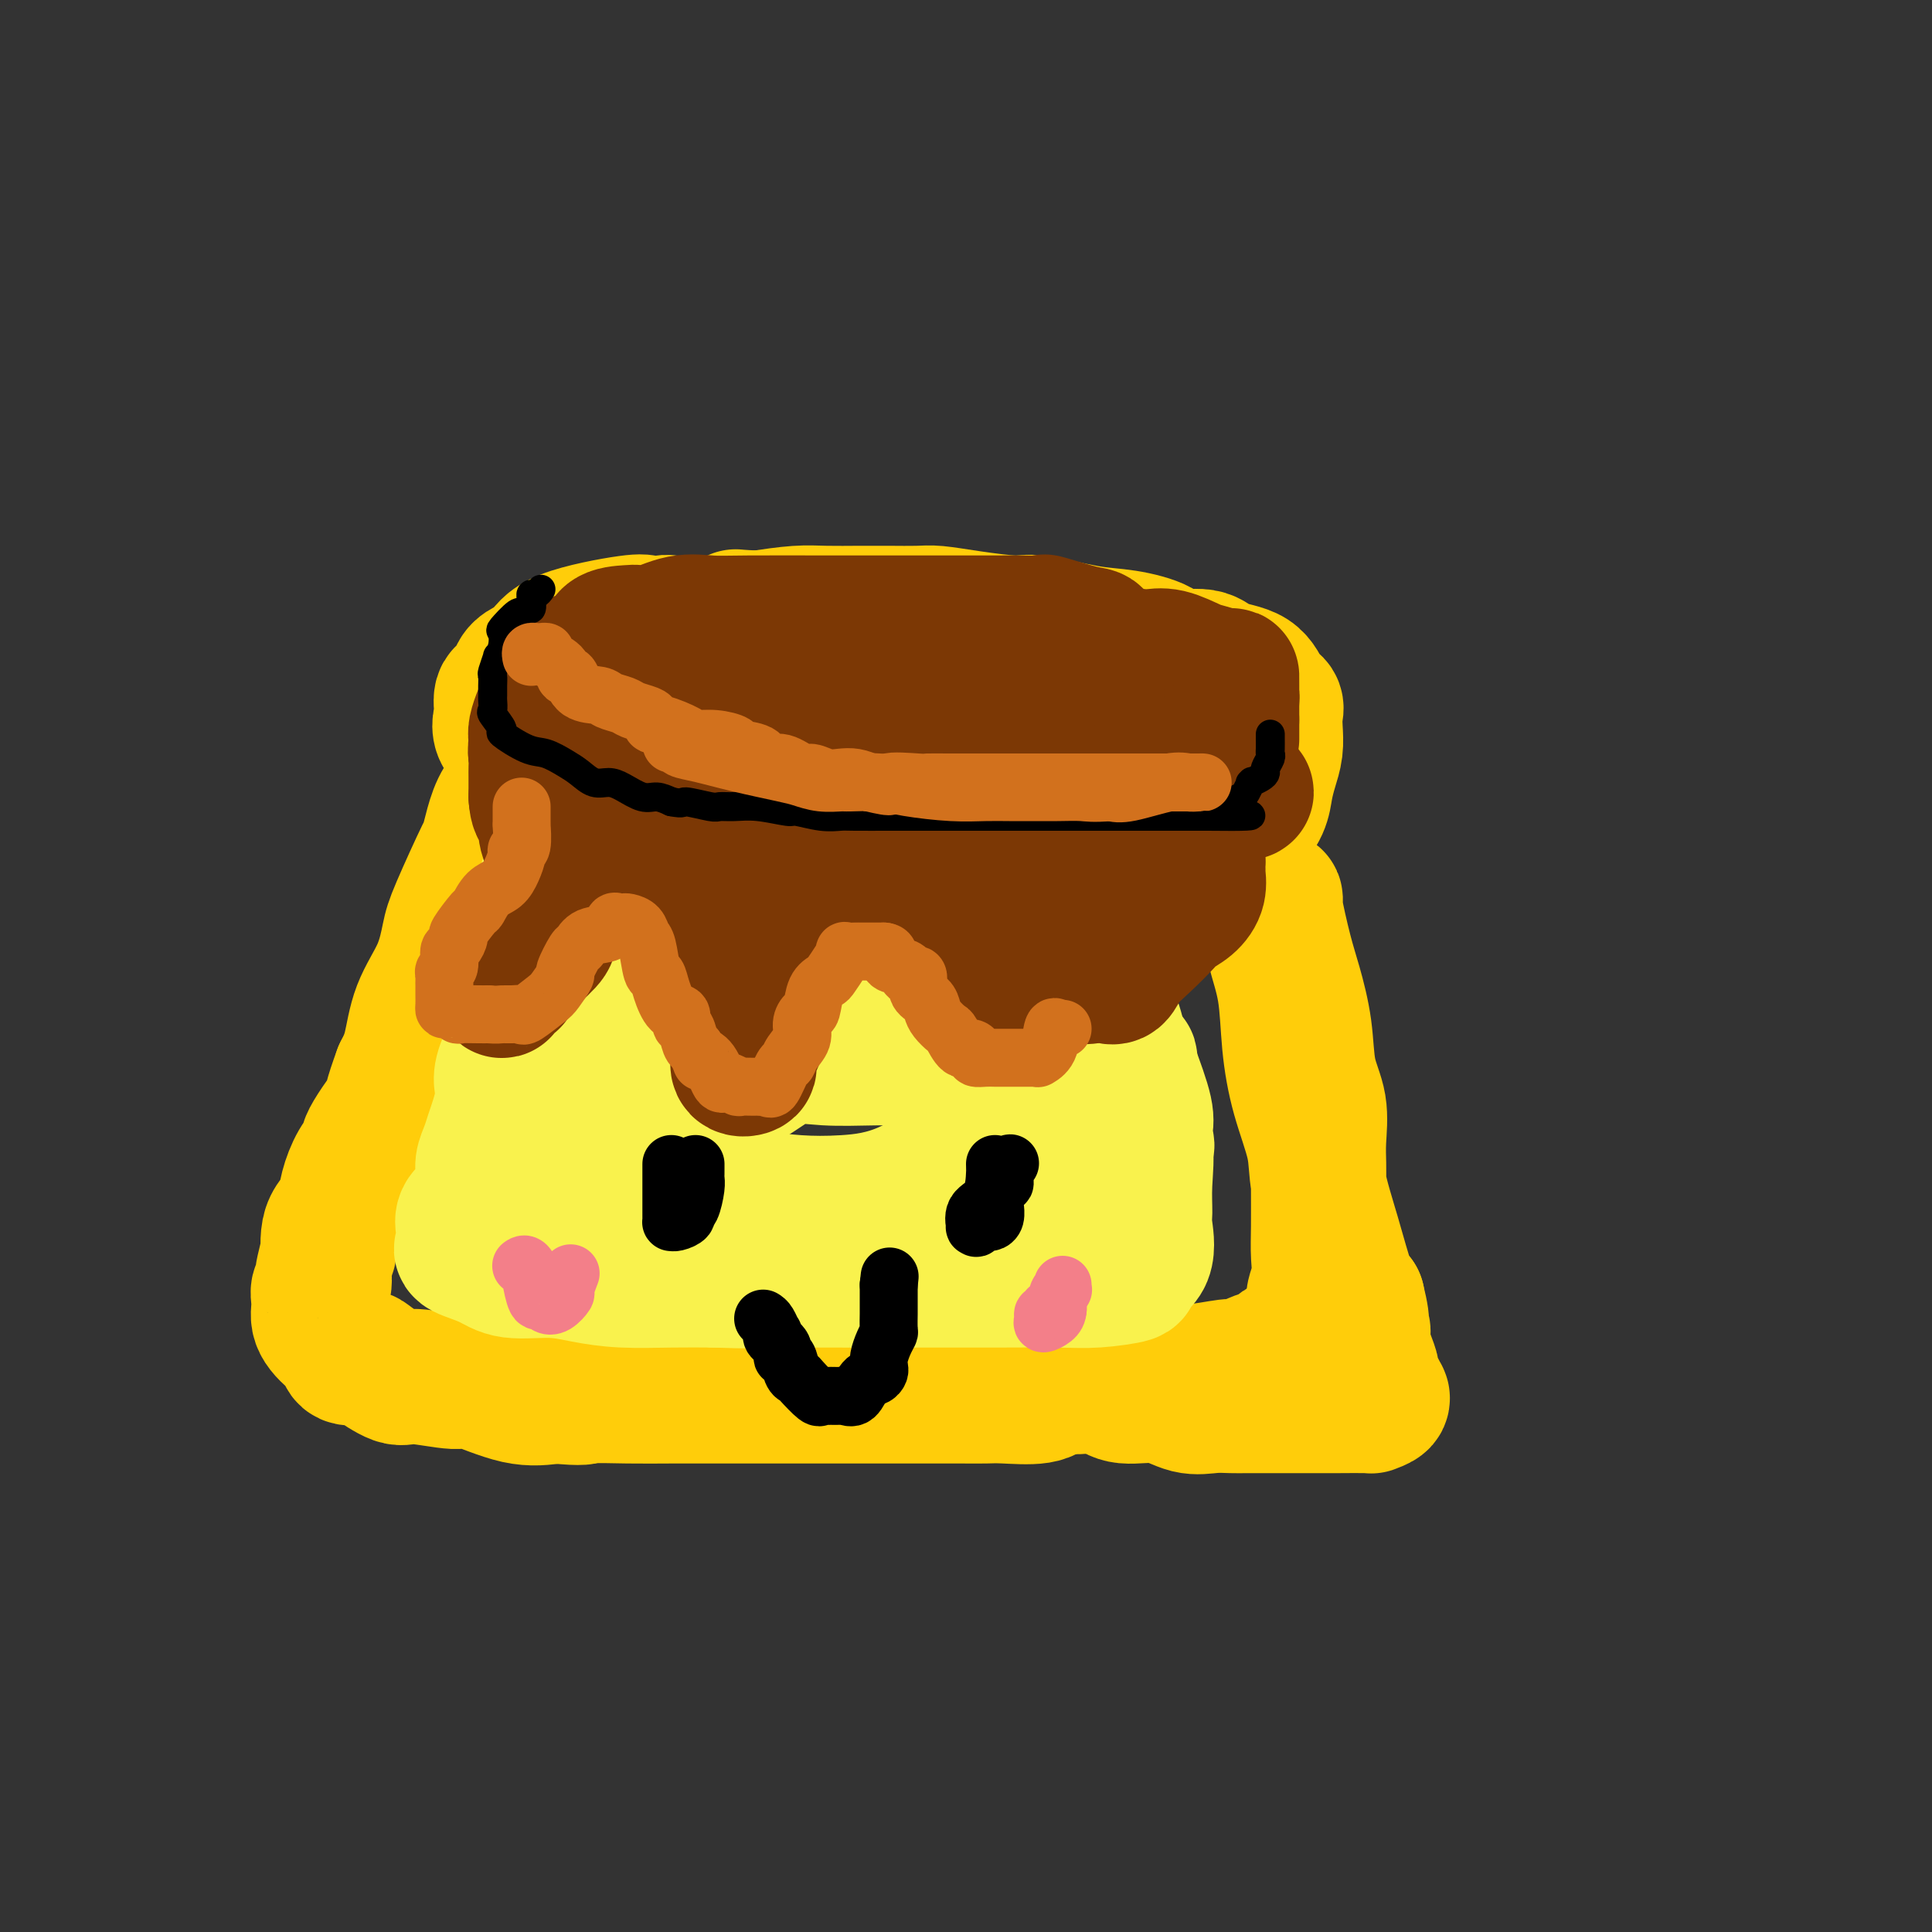 <svg viewBox='0 0 400 400' version='1.1' xmlns='http://www.w3.org/2000/svg' xmlns:xlink='http://www.w3.org/1999/xlink'><rect x="0" y="0" width="400" height="400" fill="#333333" stroke="none"/><g fill='none' stroke='rgb(255,205,10)' stroke-width='28' stroke-linecap='round' stroke-linejoin='round'><path d='M150,130c-0.534,-0.030 -1.068,-0.060 -2,0c-0.932,0.060 -2.263,0.210 -4,0c-1.737,-0.210 -3.879,-0.781 -5,-1c-1.121,-0.219 -1.219,-0.088 -2,0c-0.781,0.088 -2.243,0.131 -3,0c-0.757,-0.131 -0.809,-0.437 -4,0c-3.191,0.437 -9.522,1.617 -13,3c-3.478,1.383 -4.102,2.970 -5,4c-0.898,1.030 -2.069,1.502 -3,2c-0.931,0.498 -1.621,1.020 -2,2c-0.379,0.980 -0.446,2.418 -1,3c-0.554,0.582 -1.595,0.307 -2,1c-0.405,0.693 -0.172,2.352 0,3c0.172,0.648 0.284,0.283 0,1c-0.284,0.717 -0.965,2.517 0,4c0.965,1.483 3.575,2.651 4,3c0.425,0.349 -1.336,-0.121 0,1c1.336,1.121 5.768,3.834 9,5c3.232,1.166 5.263,0.785 6,1c0.737,0.215 0.181,1.027 7,3c6.819,1.973 21.013,5.106 27,6c5.987,0.894 3.767,-0.450 5,0c1.233,0.450 5.917,2.695 13,4c7.083,1.305 16.564,1.670 21,2c4.436,0.330 3.828,0.625 6,1c2.172,0.375 7.123,0.832 13,1c5.877,0.168 12.679,0.048 17,0c4.321,-0.048 6.160,-0.024 8,0'/><path d='M240,179c11.235,0.638 6.823,0.233 6,0c-0.823,-0.233 1.944,-0.295 4,-1c2.056,-0.705 3.401,-2.053 4,-3c0.599,-0.947 0.450,-1.491 1,-2c0.550,-0.509 1.797,-0.981 3,-2c1.203,-1.019 2.361,-2.583 3,-4c0.639,-1.417 0.759,-2.687 1,-4c0.241,-1.313 0.602,-2.670 1,-4c0.398,-1.330 0.833,-2.633 1,-4c0.167,-1.367 0.067,-2.797 0,-4c-0.067,-1.203 -0.101,-2.181 0,-3c0.101,-0.819 0.337,-1.481 0,-2c-0.337,-0.519 -1.246,-0.894 -2,-2c-0.754,-1.106 -1.353,-2.943 -3,-4c-1.647,-1.057 -4.343,-1.334 -6,-2c-1.657,-0.666 -2.275,-1.721 -4,-2c-1.725,-0.279 -4.556,0.219 -6,0c-1.444,-0.219 -1.501,-1.154 -3,-2c-1.499,-0.846 -4.440,-1.602 -7,-2c-2.560,-0.398 -4.741,-0.436 -8,-1c-3.259,-0.564 -7.598,-1.654 -10,-2c-2.402,-0.346 -2.868,0.051 -5,0c-2.132,-0.051 -5.929,-0.550 -9,-1c-3.071,-0.450 -5.415,-0.853 -7,-1c-1.585,-0.147 -2.409,-0.040 -4,0c-1.591,0.040 -3.948,0.014 -6,0c-2.052,-0.014 -3.797,-0.014 -6,0c-2.203,0.014 -4.862,0.042 -7,0c-2.138,-0.042 -3.754,-0.155 -6,0c-2.246,0.155 -5.123,0.577 -8,1'/><path d='M157,128c-8.890,-0.339 -2.115,-0.688 -4,1c-1.885,1.688 -12.432,5.412 -17,7c-4.568,1.588 -3.158,1.041 -3,1c0.158,-0.041 -0.936,0.423 -2,1c-1.064,0.577 -2.099,1.266 -3,2c-0.901,0.734 -1.667,1.512 -2,2c-0.333,0.488 -0.232,0.684 -1,1c-0.768,0.316 -2.404,0.752 -3,1c-0.596,0.248 -0.153,0.309 -1,1c-0.847,0.691 -2.985,2.010 -4,3c-1.015,0.990 -0.906,1.649 -1,2c-0.094,0.351 -0.392,0.394 -1,1c-0.608,0.606 -1.525,1.775 -2,2c-0.475,0.225 -0.507,-0.496 -1,0c-0.493,0.496 -1.448,2.207 -2,3c-0.552,0.793 -0.701,0.668 -1,1c-0.299,0.332 -0.750,1.120 -1,2c-0.250,0.880 -0.301,1.851 -1,3c-0.699,1.149 -2.047,2.474 -3,4c-0.953,1.526 -1.512,3.252 -2,5c-0.488,1.748 -0.905,3.518 -1,4c-0.095,0.482 0.133,-0.324 -1,2c-1.133,2.324 -3.626,7.780 -5,11c-1.374,3.220 -1.628,4.205 -2,6c-0.372,1.795 -0.863,4.399 -2,7c-1.137,2.601 -2.922,5.200 -4,8c-1.078,2.800 -1.451,5.800 -2,8c-0.549,2.200 -1.275,3.600 -2,5'/><path d='M83,222c-4.110,11.185 -0.884,6.147 -1,6c-0.116,-0.147 -3.574,4.596 -5,7c-1.426,2.404 -0.819,2.467 -1,3c-0.181,0.533 -1.148,1.534 -2,3c-0.852,1.466 -1.587,3.396 -2,5c-0.413,1.604 -0.502,2.881 -1,4c-0.498,1.119 -1.405,2.080 -2,3c-0.595,0.920 -0.878,1.800 -1,3c-0.122,1.200 -0.084,2.721 0,3c0.084,0.279 0.215,-0.683 0,0c-0.215,0.683 -0.776,3.012 -1,4c-0.224,0.988 -0.113,0.635 0,1c0.113,0.365 0.226,1.449 0,2c-0.226,0.551 -0.790,0.570 -1,1c-0.210,0.430 -0.065,1.270 0,2c0.065,0.730 0.049,1.350 0,2c-0.049,0.650 -0.131,1.331 0,2c0.131,0.669 0.476,1.328 1,2c0.524,0.672 1.225,1.358 2,2c0.775,0.642 1.622,1.241 2,2c0.378,0.759 0.287,1.676 1,2c0.713,0.324 2.229,0.053 3,0c0.771,-0.053 0.795,0.112 2,1c1.205,0.888 3.590,2.498 5,3c1.410,0.502 1.845,-0.103 4,0c2.155,0.103 6.031,0.914 8,1c1.969,0.086 2.030,-0.554 4,0c1.970,0.554 5.849,2.301 9,3c3.151,0.699 5.576,0.349 8,0'/><path d='M115,289c6.321,0.619 5.623,0.166 7,0c1.377,-0.166 4.829,-0.044 8,0c3.171,0.044 6.059,0.012 9,0c2.941,-0.012 5.934,-0.003 9,0c3.066,0.003 6.206,0.001 9,0c2.794,-0.001 5.244,-0.000 8,0c2.756,0.000 5.819,0.000 9,0c3.181,-0.000 6.479,-0.000 9,0c2.521,0.000 4.264,0.002 7,0c2.736,-0.002 6.464,-0.006 9,0c2.536,0.006 3.881,0.022 5,0c1.119,-0.022 2.011,-0.083 4,0c1.989,0.083 5.073,0.311 7,0c1.927,-0.311 2.696,-1.159 4,-2c1.304,-0.841 3.142,-1.674 5,-2c1.858,-0.326 3.734,-0.144 6,0c2.266,0.144 4.920,0.249 7,0c2.080,-0.249 3.585,-0.854 5,-1c1.415,-0.146 2.739,0.167 5,0c2.261,-0.167 5.460,-0.813 7,-1c1.540,-0.187 1.420,0.085 2,0c0.580,-0.085 1.861,-0.529 3,-1c1.139,-0.471 2.136,-0.970 3,-1c0.864,-0.030 1.593,0.408 2,0c0.407,-0.408 0.490,-1.664 1,-2c0.510,-0.336 1.446,0.246 2,0c0.554,-0.246 0.726,-1.320 1,-2c0.274,-0.680 0.651,-0.966 1,-1c0.349,-0.034 0.671,0.183 1,0c0.329,-0.183 0.665,-0.767 1,-1c0.335,-0.233 0.667,-0.117 1,0'/><path d='M272,275c1.950,-1.975 0.326,-3.413 0,-5c-0.326,-1.587 0.645,-3.323 1,-5c0.355,-1.677 0.095,-3.296 0,-5c-0.095,-1.704 -0.024,-3.493 0,-6c0.024,-2.507 -0.001,-5.731 0,-8c0.001,-2.269 0.026,-3.583 0,-5c-0.026,-1.417 -0.104,-2.937 0,-5c0.104,-2.063 0.390,-4.668 0,-7c-0.390,-2.332 -1.457,-4.390 -2,-7c-0.543,-2.610 -0.562,-5.772 -1,-9c-0.438,-3.228 -1.294,-6.522 -2,-9c-0.706,-2.478 -1.260,-4.140 -2,-7c-0.740,-2.860 -1.664,-6.918 -2,-9c-0.336,-2.082 -0.083,-2.186 0,-2c0.083,0.186 -0.003,0.663 0,2c0.003,1.337 0.097,3.532 0,5c-0.097,1.468 -0.383,2.207 0,4c0.383,1.793 1.435,4.638 2,8c0.565,3.362 0.644,7.241 1,11c0.356,3.759 0.991,7.399 2,11c1.009,3.601 2.392,7.164 3,10c0.608,2.836 0.441,4.946 1,8c0.559,3.054 1.843,7.053 3,11c1.157,3.947 2.188,7.842 3,10c0.812,2.158 1.406,2.579 2,3'/><path d='M281,269c1.797,7.292 0.288,4.522 0,4c-0.288,-0.522 0.645,1.202 1,2c0.355,0.798 0.131,0.669 0,1c-0.131,0.331 -0.171,1.123 0,2c0.171,0.877 0.553,1.838 1,3c0.447,1.162 0.959,2.524 1,3c0.041,0.476 -0.389,0.065 0,1c0.389,0.935 1.598,3.217 2,4c0.402,0.783 -0.003,0.066 0,0c0.003,-0.066 0.415,0.518 0,1c-0.415,0.482 -1.657,0.861 -2,1c-0.343,0.139 0.212,0.037 -1,0c-1.212,-0.037 -4.190,-0.010 -6,0c-1.810,0.010 -2.451,0.003 -4,0c-1.549,-0.003 -4.006,-0.001 -6,0c-1.994,0.001 -3.526,0.002 -5,0c-1.474,-0.002 -2.891,-0.009 -4,0c-1.109,0.009 -1.910,0.032 -3,0c-1.090,-0.032 -2.469,-0.119 -4,0c-1.531,0.119 -3.215,0.444 -5,0c-1.785,-0.444 -3.673,-1.658 -6,-2c-2.327,-0.342 -5.093,0.188 -7,0c-1.907,-0.188 -2.953,-1.094 -4,-2'/><path d='M229,287c-3.582,-0.619 -4.036,-0.166 -5,0c-0.964,0.166 -2.439,0.044 -4,0c-1.561,-0.044 -3.210,-0.012 -5,0c-1.790,0.012 -3.721,0.003 -6,0c-2.279,-0.003 -4.907,-0.001 -7,0c-2.093,0.001 -3.651,0.000 -6,0c-2.349,-0.000 -5.488,-0.000 -8,0c-2.512,0.000 -4.398,-0.000 -6,0c-1.602,0.000 -2.920,0.001 -4,0c-1.080,-0.001 -1.923,-0.003 -3,0c-1.077,0.003 -2.389,0.011 -4,0c-1.611,-0.011 -3.520,-0.041 -5,0c-1.480,0.041 -2.533,0.155 -4,0c-1.467,-0.155 -3.350,-0.577 -5,-1c-1.650,-0.423 -3.066,-0.845 -4,-1c-0.934,-0.155 -1.385,-0.041 -2,0c-0.615,0.041 -1.394,0.011 -2,0c-0.606,-0.011 -1.039,-0.003 -2,0c-0.961,0.003 -2.451,0.001 -3,0c-0.549,-0.001 -0.157,-0.000 0,0c0.157,0.000 0.078,0.000 0,0'/></g>
<g fill='none' stroke='rgb(249,242,77)' stroke-width='28' stroke-linecap='round' stroke-linejoin='round'><path d='M143,148c-0.072,-0.514 -0.144,-1.028 0,-1c0.144,0.028 0.505,0.599 2,1c1.495,0.401 4.124,0.633 6,1c1.876,0.367 2.999,0.869 5,1c2.001,0.131 4.879,-0.110 8,0c3.121,0.110 6.487,0.569 10,1c3.513,0.431 7.175,0.833 10,1c2.825,0.167 4.812,0.097 7,0c2.188,-0.097 4.575,-0.222 6,0c1.425,0.222 1.887,0.792 3,1c1.113,0.208 2.875,0.056 5,0c2.125,-0.056 4.612,-0.014 7,0c2.388,0.014 4.678,0.002 7,0c2.322,-0.002 4.675,0.007 6,0c1.325,-0.007 1.622,-0.028 2,0c0.378,0.028 0.836,0.107 1,0c0.164,-0.107 0.033,-0.399 0,-1c-0.033,-0.601 0.031,-1.510 0,-2c-0.031,-0.490 -0.157,-0.562 0,-1c0.157,-0.438 0.599,-1.241 0,-2c-0.599,-0.759 -2.238,-1.474 -4,-2c-1.762,-0.526 -3.646,-0.865 -6,-1c-2.354,-0.135 -5.177,-0.068 -8,0'/><path d='M210,144c-3.417,-0.691 -2.961,-0.917 -4,-1c-1.039,-0.083 -3.573,-0.022 -6,0c-2.427,0.022 -4.747,0.005 -7,0c-2.253,-0.005 -4.440,0.002 -8,0c-3.560,-0.002 -8.492,-0.013 -12,0c-3.508,0.013 -5.593,0.049 -8,0c-2.407,-0.049 -5.137,-0.183 -8,0c-2.863,0.183 -5.858,0.684 -8,1c-2.142,0.316 -3.429,0.449 -5,1c-1.571,0.551 -3.425,1.521 -5,2c-1.575,0.479 -2.871,0.468 -4,1c-1.129,0.532 -2.093,1.607 -3,2c-0.907,0.393 -1.759,0.105 -3,1c-1.241,0.895 -2.873,2.972 -4,4c-1.127,1.028 -1.751,1.008 -2,1c-0.249,-0.008 -0.125,-0.004 0,0'/><path d='M113,184c0.082,-1.118 0.163,-2.235 0,0c-0.163,2.235 -0.572,7.823 -1,10c-0.428,2.177 -0.877,0.944 -1,2c-0.123,1.056 0.079,4.401 0,6c-0.079,1.599 -0.438,1.453 -1,3c-0.562,1.547 -1.327,4.787 -2,7c-0.673,2.213 -1.255,3.401 -2,5c-0.745,1.599 -1.653,3.611 -2,5c-0.347,1.389 -0.134,2.157 0,3c0.134,0.843 0.190,1.762 0,3c-0.190,1.238 -0.624,2.795 -1,4c-0.376,1.205 -0.692,2.060 -1,3c-0.308,0.940 -0.606,1.967 -1,3c-0.394,1.033 -0.884,2.072 -1,3c-0.116,0.928 0.141,1.745 0,3c-0.141,1.255 -0.679,2.947 -1,4c-0.321,1.053 -0.426,1.466 -1,2c-0.574,0.534 -1.618,1.190 -2,2c-0.382,0.810 -0.101,1.775 0,2c0.101,0.225 0.023,-0.291 0,0c-0.023,0.291 0.009,1.390 0,2c-0.009,0.610 -0.061,0.731 0,1c0.061,0.269 0.233,0.684 0,1c-0.233,0.316 -0.873,0.532 0,1c0.873,0.468 3.257,1.187 5,2c1.743,0.813 2.844,1.720 5,2c2.156,0.280 5.368,-0.069 8,0c2.632,0.069 4.685,0.555 7,1c2.315,0.445 4.893,0.851 8,1c3.107,0.149 6.745,0.043 10,0c3.255,-0.043 6.128,-0.021 9,0'/><path d='M148,265c8.288,0.309 8.007,0.083 10,0c1.993,-0.083 6.258,-0.021 13,0c6.742,0.021 15.959,0.003 22,0c6.041,-0.003 8.904,0.011 13,0c4.096,-0.011 9.424,-0.047 13,0c3.576,0.047 5.399,0.178 8,0c2.601,-0.178 5.979,-0.664 7,-1c1.021,-0.336 -0.316,-0.522 0,-1c0.316,-0.478 2.283,-1.247 3,-3c0.717,-1.753 0.183,-4.491 0,-6c-0.183,-1.509 -0.015,-1.789 0,-3c0.015,-1.211 -0.121,-3.352 0,-6c0.121,-2.648 0.500,-5.802 0,-8c-0.500,-2.198 -1.880,-3.440 -3,-5c-1.120,-1.560 -1.980,-3.437 -4,-5c-2.020,-1.563 -5.200,-2.811 -8,-4c-2.800,-1.189 -5.219,-2.318 -9,-3c-3.781,-0.682 -8.925,-0.918 -13,-1c-4.075,-0.082 -7.081,-0.010 -10,0c-2.919,0.010 -5.751,-0.044 -9,0c-3.249,0.044 -6.915,0.184 -10,0c-3.085,-0.184 -5.591,-0.694 -8,0c-2.409,0.694 -4.722,2.590 -7,4c-2.278,1.410 -4.520,2.333 -6,4c-1.480,1.667 -2.197,4.079 -3,5c-0.803,0.921 -1.693,0.352 -2,1c-0.307,0.648 -0.031,2.514 0,4c0.031,1.486 -0.184,2.592 0,4c0.184,1.408 0.767,3.116 2,4c1.233,0.884 3.117,0.942 5,1'/><path d='M152,246c1.850,1.170 2.976,1.594 5,2c2.024,0.406 4.945,0.793 8,1c3.055,0.207 6.243,0.235 10,0c3.757,-0.235 8.082,-0.733 13,-3c4.918,-2.267 10.428,-6.302 14,-9c3.572,-2.698 5.205,-4.058 6,-5c0.795,-0.942 0.751,-1.467 1,-4c0.249,-2.533 0.792,-7.076 1,-10c0.208,-2.924 0.082,-4.231 0,-5c-0.082,-0.769 -0.121,-1.000 0,-2c0.121,-1.000 0.402,-2.770 0,-4c-0.402,-1.230 -1.486,-1.920 -4,-3c-2.514,-1.080 -6.457,-2.551 -8,-3c-1.543,-0.449 -0.687,0.125 -2,0c-1.313,-0.125 -4.797,-0.948 -8,-2c-3.203,-1.052 -6.127,-2.335 -9,-3c-2.873,-0.665 -5.696,-0.714 -8,-1c-2.304,-0.286 -4.088,-0.809 -6,-1c-1.912,-0.191 -3.950,-0.052 -6,0c-2.050,0.052 -4.111,0.015 -6,0c-1.889,-0.015 -3.604,-0.007 -5,0c-1.396,0.007 -2.471,0.014 -4,0c-1.529,-0.014 -3.512,-0.048 -5,0c-1.488,0.048 -2.483,0.177 -4,0c-1.517,-0.177 -3.557,-0.661 -5,0c-1.443,0.661 -2.288,2.467 -3,3c-0.712,0.533 -1.290,-0.208 -2,0c-0.710,0.208 -1.551,1.365 -2,2c-0.449,0.635 -0.505,0.748 -1,1c-0.495,0.252 -1.427,0.643 -2,1c-0.573,0.357 -0.786,0.678 -1,1'/><path d='M119,202c-1.768,1.149 -0.690,0.021 0,0c0.690,-0.021 0.990,1.066 2,2c1.010,0.934 2.728,1.714 5,2c2.272,0.286 5.097,0.077 9,0c3.903,-0.077 8.883,-0.021 13,0c4.117,0.021 7.370,0.006 11,0c3.630,-0.006 7.637,-0.002 14,0c6.363,0.002 15.081,0.001 20,0c4.919,-0.001 6.038,-0.003 9,0c2.962,0.003 7.766,0.011 11,0c3.234,-0.011 4.897,-0.039 7,0c2.103,0.039 4.645,0.147 6,0c1.355,-0.147 1.522,-0.547 2,0c0.478,0.547 1.268,2.043 2,4c0.732,1.957 1.408,4.376 2,7c0.592,2.624 1.101,5.453 1,7c-0.101,1.547 -0.811,1.811 0,4c0.811,2.189 3.145,6.304 4,8c0.855,1.696 0.231,0.972 0,1c-0.231,0.028 -0.070,0.809 0,1c0.070,0.191 0.050,-0.206 0,-1c-0.050,-0.794 -0.129,-1.983 0,-3c0.129,-1.017 0.465,-1.862 0,-4c-0.465,-2.138 -1.733,-5.569 -3,-9'/><path d='M234,221c-0.301,-2.538 0.445,-1.384 -1,-2c-1.445,-0.616 -5.081,-3.003 -7,-5c-1.919,-1.997 -2.122,-3.605 -3,-4c-0.878,-0.395 -2.430,0.422 -5,0c-2.570,-0.422 -6.159,-2.082 -10,-3c-3.841,-0.918 -7.935,-1.094 -12,-2c-4.065,-0.906 -8.103,-2.543 -12,-3c-3.897,-0.457 -7.654,0.265 -11,0c-3.346,-0.265 -6.283,-1.519 -9,-2c-2.717,-0.481 -5.215,-0.191 -7,0c-1.785,0.191 -2.858,0.283 -4,0c-1.142,-0.283 -2.355,-0.942 -5,0c-2.645,0.942 -6.724,3.485 -9,5c-2.276,1.515 -2.750,2.003 -4,3c-1.250,0.997 -3.277,2.504 -5,4c-1.723,1.496 -3.141,2.980 -4,4c-0.859,1.020 -1.157,1.576 -2,3c-0.843,1.424 -2.231,3.715 -3,5c-0.769,1.285 -0.919,1.565 -1,3c-0.081,1.435 -0.093,4.027 0,5c0.093,0.973 0.292,0.327 0,1c-0.292,0.673 -1.074,2.664 0,5c1.074,2.336 4.004,5.018 6,6c1.996,0.982 3.058,0.263 5,1c1.942,0.737 4.762,2.930 8,4c3.238,1.070 6.892,1.019 11,1c4.108,-0.019 8.668,-0.005 13,0c4.332,0.005 8.436,0.001 13,0c4.564,-0.001 9.590,-0.000 14,0c4.410,0.000 8.205,0.000 12,0'/><path d='M202,250c12.051,0.159 10.679,0.056 12,0c1.321,-0.056 5.335,-0.065 7,0c1.665,0.065 0.982,0.202 1,0c0.018,-0.202 0.737,-0.745 1,-1c0.263,-0.255 0.071,-0.223 0,-1c-0.071,-0.777 -0.019,-2.363 0,-3c0.019,-0.637 0.005,-0.325 0,-1c-0.005,-0.675 -0.001,-2.336 0,-3c0.001,-0.664 0.001,-0.332 0,0'/><path d='M209,223c-0.482,-0.250 -0.964,-0.500 -1,0c-0.036,0.500 0.375,1.750 0,3c-0.375,1.250 -1.536,2.500 -2,3c-0.464,0.500 -0.232,0.250 0,0'/></g>
<g fill='none' stroke='rgb(124,56,5)' stroke-width='28' stroke-linecap='round' stroke-linejoin='round'><path d='M116,162c0.372,-0.001 0.744,-0.002 1,0c0.256,0.002 0.395,0.007 1,0c0.605,-0.007 1.676,-0.026 3,0c1.324,0.026 2.902,0.096 5,0c2.098,-0.096 4.717,-0.358 7,0c2.283,0.358 4.229,1.336 6,2c1.771,0.664 3.367,1.013 5,1c1.633,-0.013 3.302,-0.388 4,0c0.698,0.388 0.424,1.539 2,2c1.576,0.461 5.002,0.231 6,0c0.998,-0.231 -0.433,-0.465 1,0c1.433,0.465 5.731,1.627 8,2c2.269,0.373 2.510,-0.044 4,0c1.490,0.044 4.229,0.548 7,1c2.771,0.452 5.575,0.853 7,1c1.425,0.147 1.470,0.039 3,0c1.530,-0.039 4.544,-0.011 6,0c1.456,0.011 1.353,0.004 2,0c0.647,-0.004 2.045,-0.004 3,0c0.955,0.004 1.466,0.012 2,0c0.534,-0.012 1.092,-0.045 2,0c0.908,0.045 2.167,0.168 3,0c0.833,-0.168 1.239,-0.627 2,-1c0.761,-0.373 1.876,-0.658 3,-1c1.124,-0.342 2.258,-0.739 3,-1c0.742,-0.261 1.091,-0.385 2,-1c0.909,-0.615 2.379,-1.720 3,-2c0.621,-0.280 0.393,0.265 1,0c0.607,-0.265 2.048,-1.341 3,-2c0.952,-0.659 1.415,-0.903 2,-1c0.585,-0.097 1.293,-0.049 2,0'/><path d='M225,162c3.592,-1.953 2.073,-2.337 2,-3c-0.073,-0.663 1.301,-1.605 2,-2c0.699,-0.395 0.723,-0.242 1,-1c0.277,-0.758 0.806,-2.427 1,-3c0.194,-0.573 0.051,-0.049 0,0c-0.051,0.049 -0.010,-0.376 0,-1c0.010,-0.624 -0.010,-1.448 0,-2c0.010,-0.552 0.052,-0.832 0,-1c-0.052,-0.168 -0.196,-0.223 0,-1c0.196,-0.777 0.732,-2.275 0,-3c-0.732,-0.725 -2.730,-0.675 -5,-1c-2.270,-0.325 -4.810,-1.023 -8,-2c-3.190,-0.977 -7.029,-2.234 -10,-3c-2.971,-0.766 -5.075,-1.042 -6,-1c-0.925,0.042 -0.670,0.404 -3,0c-2.330,-0.404 -7.245,-1.572 -10,-2c-2.755,-0.428 -3.349,-0.115 -4,0c-0.651,0.115 -1.360,0.031 -3,0c-1.640,-0.031 -4.213,-0.008 -6,0c-1.787,0.008 -2.789,0.002 -5,0c-2.211,-0.002 -5.630,0.000 -9,0c-3.370,-0.000 -6.689,-0.002 -9,0c-2.311,0.002 -3.613,0.009 -6,0c-2.387,-0.009 -5.858,-0.034 -8,0c-2.142,0.034 -2.956,0.128 -4,1c-1.044,0.872 -2.318,2.524 -3,3c-0.682,0.476 -0.770,-0.223 -1,0c-0.230,0.223 -0.600,1.368 -1,2c-0.400,0.632 -0.828,0.752 -1,1c-0.172,0.248 -0.086,0.624 0,1'/><path d='M129,144c-1.528,1.920 -0.346,2.720 0,3c0.346,0.280 -0.142,0.041 0,1c0.142,0.959 0.914,3.116 2,4c1.086,0.884 2.484,0.495 4,1c1.516,0.505 3.148,1.902 5,3c1.852,1.098 3.923,1.895 9,3c5.077,1.105 13.161,2.517 17,3c3.839,0.483 3.432,0.039 6,0c2.568,-0.039 8.111,0.329 12,1c3.889,0.671 6.123,1.644 9,2c2.877,0.356 6.398,0.095 9,0c2.602,-0.095 4.287,-0.023 8,0c3.713,0.023 9.455,-0.002 12,0c2.545,0.002 1.892,0.030 2,0c0.108,-0.030 0.977,-0.117 2,0c1.023,0.117 2.200,0.439 3,0c0.800,-0.439 1.221,-1.639 2,-2c0.779,-0.361 1.915,0.115 3,0c1.085,-0.115 2.119,-0.822 3,-1c0.881,-0.178 1.609,0.174 2,0c0.391,-0.174 0.444,-0.873 1,-1c0.556,-0.127 1.613,0.317 2,0c0.387,-0.317 0.104,-1.394 0,-2c-0.104,-0.606 -0.028,-0.740 0,-1c0.028,-0.260 0.010,-0.647 0,-1c-0.010,-0.353 -0.011,-0.672 0,-1c0.011,-0.328 0.034,-0.665 0,-1c-0.034,-0.335 -0.124,-0.667 0,-1c0.124,-0.333 0.464,-0.667 0,-1c-0.464,-0.333 -1.732,-0.667 -3,-1'/><path d='M239,152c-1.651,-1.710 -4.277,-2.485 -6,-3c-1.723,-0.515 -2.542,-0.769 -4,-1c-1.458,-0.231 -3.555,-0.440 -6,-1c-2.445,-0.560 -5.238,-1.470 -11,-2c-5.762,-0.530 -14.493,-0.678 -18,-1c-3.507,-0.322 -1.790,-0.818 -2,-1c-0.210,-0.182 -2.348,-0.049 -4,0c-1.652,0.049 -2.817,0.013 -4,0c-1.183,-0.013 -2.384,-0.003 -4,0c-1.616,0.003 -3.649,0.001 -6,0c-2.351,-0.001 -5.021,0.000 -7,0c-1.979,-0.000 -3.267,-0.001 -5,0c-1.733,0.001 -3.911,0.004 -5,0c-1.089,-0.004 -1.088,-0.015 -2,0c-0.912,0.015 -2.738,0.057 -4,0c-1.262,-0.057 -1.959,-0.211 -3,0c-1.041,0.211 -2.424,0.789 -3,1c-0.576,0.211 -0.343,0.056 -1,0c-0.657,-0.056 -2.203,-0.011 -3,0c-0.797,0.011 -0.844,-0.011 -1,0c-0.156,0.011 -0.419,0.056 -1,0c-0.581,-0.056 -1.478,-0.211 -2,0c-0.522,0.211 -0.667,0.789 -1,1c-0.333,0.211 -0.852,0.057 -1,0c-0.148,-0.057 0.076,-0.015 0,0c-0.076,0.015 -0.450,0.004 -1,0c-0.550,-0.004 -1.275,-0.002 -2,0'/><path d='M132,145c-8.842,0.536 -2.947,0.876 -1,1c1.947,0.124 -0.055,0.031 -1,0c-0.945,-0.031 -0.834,-0.001 -1,0c-0.166,0.001 -0.608,-0.028 -1,0c-0.392,0.028 -0.735,0.112 -1,0c-0.265,-0.112 -0.452,-0.418 -1,0c-0.548,0.418 -1.457,1.562 -2,2c-0.543,0.438 -0.722,0.169 -1,0c-0.278,-0.169 -0.657,-0.237 -1,0c-0.343,0.237 -0.650,0.781 -1,1c-0.350,0.219 -0.741,0.114 -1,0c-0.259,-0.114 -0.384,-0.238 -1,0c-0.616,0.238 -1.723,0.838 -2,1c-0.277,0.162 0.276,-0.114 0,0c-0.276,0.114 -1.379,0.619 -2,1c-0.621,0.381 -0.759,0.639 -1,1c-0.241,0.361 -0.587,0.824 -1,1c-0.413,0.176 -0.895,0.064 -1,0c-0.105,-0.064 0.168,-0.079 0,0c-0.168,0.079 -0.777,0.253 -1,1c-0.223,0.747 -0.060,2.066 0,3c0.060,0.934 0.016,1.482 0,2c-0.016,0.518 -0.005,1.005 0,2c0.005,0.995 0.002,2.497 0,4'/><path d='M111,165c0.163,2.281 0.569,2.483 1,3c0.431,0.517 0.886,1.347 1,2c0.114,0.653 -0.113,1.127 0,2c0.113,0.873 0.566,2.143 1,3c0.434,0.857 0.848,1.300 1,2c0.152,0.700 0.042,1.658 0,2c-0.042,0.342 -0.015,0.067 0,1c0.015,0.933 0.017,3.075 0,4c-0.017,0.925 -0.052,0.634 0,1c0.052,0.366 0.191,1.390 0,3c-0.191,1.610 -0.714,3.807 -1,5c-0.286,1.193 -0.336,1.383 -2,3c-1.664,1.617 -4.943,4.660 -6,6c-1.057,1.340 0.106,0.976 0,1c-0.106,0.024 -1.482,0.435 -2,1c-0.518,0.565 -0.179,1.284 0,1c0.179,-0.284 0.199,-1.570 0,-2c-0.199,-0.430 -0.617,-0.004 0,-1c0.617,-0.996 2.268,-3.416 4,-5c1.732,-1.584 3.546,-2.333 5,-4c1.454,-1.667 2.550,-4.250 4,-6c1.450,-1.750 3.255,-2.665 5,-4c1.745,-1.335 3.431,-3.090 4,-4c0.569,-0.910 0.020,-0.974 0,-1c-0.020,-0.026 0.490,-0.013 1,0'/><path d='M127,178c3.951,-4.003 2.327,-1.011 2,0c-0.327,1.011 0.643,0.043 2,0c1.357,-0.043 3.100,0.841 5,2c1.900,1.159 3.959,2.594 6,4c2.041,1.406 4.066,2.782 5,4c0.934,1.218 0.776,2.279 1,3c0.224,0.721 0.829,1.102 1,2c0.171,0.898 -0.094,2.311 0,4c0.094,1.689 0.546,3.652 1,5c0.454,1.348 0.910,2.080 1,3c0.090,0.920 -0.186,2.026 0,3c0.186,0.974 0.835,1.814 1,3c0.165,1.186 -0.154,2.717 0,4c0.154,1.283 0.781,2.316 1,3c0.219,0.684 0.028,1.017 0,1c-0.028,-0.017 0.106,-0.385 0,0c-0.106,0.385 -0.452,1.525 0,2c0.452,0.475 1.701,0.287 2,0c0.299,-0.287 -0.352,-0.673 0,-2c0.352,-1.327 1.707,-3.595 2,-5c0.293,-1.405 -0.475,-1.948 0,-4c0.475,-2.052 2.192,-5.612 3,-8c0.808,-2.388 0.706,-3.603 1,-5c0.294,-1.397 0.984,-2.976 2,-5c1.016,-2.024 2.358,-4.493 3,-6c0.642,-1.507 0.584,-2.054 1,-3c0.416,-0.946 1.304,-2.293 2,-3c0.696,-0.707 1.199,-0.773 2,-1c0.801,-0.227 1.901,-0.613 3,-1'/><path d='M174,178c1.334,-0.773 1.170,-0.204 2,0c0.830,0.204 2.654,0.043 4,0c1.346,-0.043 2.214,0.030 3,0c0.786,-0.030 1.491,-0.164 3,1c1.509,1.164 3.822,3.625 6,5c2.178,1.375 4.219,1.663 5,2c0.781,0.337 0.300,0.722 1,2c0.700,1.278 2.580,3.449 4,5c1.420,1.551 2.381,2.481 3,4c0.619,1.519 0.898,3.626 1,5c0.102,1.374 0.027,2.014 0,3c-0.027,0.986 -0.006,2.319 0,3c0.006,0.681 -0.005,0.710 0,1c0.005,0.290 0.025,0.841 0,1c-0.025,0.159 -0.094,-0.073 0,-1c0.094,-0.927 0.351,-2.549 1,-5c0.649,-2.451 1.689,-5.733 2,-8c0.311,-2.267 -0.107,-3.520 0,-5c0.107,-1.480 0.739,-3.187 1,-4c0.261,-0.813 0.151,-0.732 0,-1c-0.151,-0.268 -0.344,-0.887 0,-1c0.344,-0.113 1.226,0.279 2,1c0.774,0.721 1.439,1.771 2,3c0.561,1.229 1.017,2.637 2,4c0.983,1.363 2.491,2.682 4,4'/><path d='M220,197c2.196,2.105 2.685,2.367 3,3c0.315,0.633 0.455,1.636 1,2c0.545,0.364 1.495,0.089 2,0c0.505,-0.089 0.563,0.007 1,0c0.437,-0.007 1.251,-0.117 2,0c0.749,0.117 1.431,0.460 2,0c0.569,-0.460 1.023,-1.722 2,-3c0.977,-1.278 2.476,-2.572 4,-4c1.524,-1.428 3.074,-2.992 4,-4c0.926,-1.008 1.229,-1.461 2,-2c0.771,-0.539 2.010,-1.163 3,-2c0.990,-0.837 1.729,-1.887 2,-3c0.271,-1.113 0.073,-2.288 0,-3c-0.073,-0.712 -0.021,-0.961 0,-1c0.021,-0.039 0.012,0.133 0,0c-0.012,-0.133 -0.025,-0.572 0,-1c0.025,-0.428 0.090,-0.847 0,-1c-0.090,-0.153 -0.335,-0.041 -2,0c-1.665,0.041 -4.749,0.011 -6,0c-1.251,-0.011 -0.669,-0.003 -3,0c-2.331,0.003 -7.574,0.001 -12,0c-4.426,-0.001 -8.033,-0.000 -12,0c-3.967,0.000 -8.293,0.000 -12,0c-3.707,-0.000 -6.794,-0.000 -10,0c-3.206,0.000 -6.529,0.000 -9,0c-2.471,-0.000 -4.088,-0.000 -5,0c-0.912,0.000 -1.118,0.000 -2,0c-0.882,-0.000 -2.441,-0.000 -4,0'/><path d='M171,178c-12.793,0.000 -6.276,0.000 -5,0c1.276,-0.000 -2.688,-0.000 -5,0c-2.312,0.000 -2.970,0.000 -4,0c-1.030,-0.000 -2.431,-0.000 -4,0c-1.569,0.000 -3.307,0.001 -5,0c-1.693,-0.001 -3.341,-0.003 -4,0c-0.659,0.003 -0.329,0.012 -1,0c-0.671,-0.012 -2.345,-0.044 -3,0c-0.655,0.044 -0.292,0.164 -1,0c-0.708,-0.164 -2.487,-0.612 -3,-1c-0.513,-0.388 0.241,-0.717 -1,-1c-1.241,-0.283 -4.476,-0.520 -7,-1c-2.524,-0.480 -4.336,-1.204 -6,-2c-1.664,-0.796 -3.180,-1.666 -4,-2c-0.820,-0.334 -0.944,-0.134 -1,0c-0.056,0.134 -0.043,0.202 0,0c0.043,-0.202 0.118,-0.674 0,-1c-0.118,-0.326 -0.428,-0.506 -1,-1c-0.572,-0.494 -1.408,-1.301 -2,-2c-0.592,-0.699 -0.942,-1.289 -1,-2c-0.058,-0.711 0.177,-1.542 0,-2c-0.177,-0.458 -0.765,-0.541 -1,-1c-0.235,-0.459 -0.115,-1.292 0,-2c0.115,-0.708 0.226,-1.291 0,-2c-0.226,-0.709 -0.790,-1.545 -1,-2c-0.210,-0.455 -0.067,-0.531 0,-1c0.067,-0.469 0.059,-1.332 0,-2c-0.059,-0.668 -0.170,-1.141 0,-2c0.170,-0.859 0.620,-2.102 1,-3c0.380,-0.898 0.690,-1.449 1,-2'/><path d='M113,146c0.957,-2.069 2.348,-2.240 3,-3c0.652,-0.760 0.563,-2.109 1,-3c0.437,-0.891 1.399,-1.325 2,-2c0.601,-0.675 0.843,-1.593 2,-2c1.157,-0.407 3.231,-0.303 4,-1c0.769,-0.697 0.234,-2.194 1,-3c0.766,-0.806 2.833,-0.920 4,-1c1.167,-0.080 1.435,-0.127 2,0c0.565,0.127 1.426,0.426 3,0c1.574,-0.426 3.859,-1.578 6,-2c2.141,-0.422 4.136,-0.113 6,0c1.864,0.113 3.596,0.030 8,0c4.404,-0.030 11.478,-0.008 16,0c4.522,0.008 6.491,0.002 8,0c1.509,-0.002 2.556,-0.001 4,0c1.444,0.001 3.283,0.000 5,0c1.717,-0.000 3.312,-0.000 5,0c1.688,0.000 3.469,0.001 5,0c1.531,-0.001 2.810,-0.002 4,0c1.190,0.002 2.290,0.008 4,0c1.710,-0.008 4.030,-0.029 6,0c1.970,0.029 3.589,0.110 4,0c0.411,-0.110 -0.387,-0.409 1,0c1.387,0.409 4.958,1.527 7,2c2.042,0.473 2.556,0.301 3,1c0.444,0.699 0.820,2.270 2,3c1.180,0.730 3.164,0.620 4,1c0.836,0.380 0.525,1.252 1,2c0.475,0.748 1.738,1.374 3,2'/><path d='M237,140c4.137,2.581 3.979,3.535 4,4c0.021,0.465 0.221,0.441 1,1c0.779,0.559 2.136,1.700 3,3c0.864,1.300 1.236,2.759 2,4c0.764,1.241 1.921,2.265 3,3c1.079,0.735 2.082,1.180 3,2c0.918,0.820 1.753,2.013 2,3c0.247,0.987 -0.095,1.767 0,2c0.095,0.233 0.625,-0.080 1,0c0.375,0.080 0.594,0.555 1,1c0.406,0.445 0.998,0.861 1,1c0.002,0.139 -0.587,0.001 -1,0c-0.413,-0.001 -0.650,0.135 -1,0c-0.350,-0.135 -0.812,-0.541 -1,-1c-0.188,-0.459 -0.102,-0.972 0,-1c0.102,-0.028 0.219,0.431 0,0c-0.219,-0.431 -0.775,-1.750 -1,-3c-0.225,-1.250 -0.119,-2.432 0,-3c0.119,-0.568 0.253,-0.523 0,-1c-0.253,-0.477 -0.891,-1.476 -1,-2c-0.109,-0.524 0.311,-0.573 0,-1c-0.311,-0.427 -1.353,-1.230 -2,-2c-0.647,-0.770 -0.899,-1.506 -1,-2c-0.101,-0.494 -0.050,-0.747 0,-1'/><path d='M250,147c-1.096,-2.449 -0.336,-0.571 0,0c0.336,0.571 0.247,-0.164 0,-1c-0.247,-0.836 -0.651,-1.772 -1,-2c-0.349,-0.228 -0.644,0.251 -1,0c-0.356,-0.251 -0.773,-1.234 -1,-2c-0.227,-0.766 -0.263,-1.316 -1,-2c-0.737,-0.684 -2.174,-1.504 -3,-2c-0.826,-0.496 -1.039,-0.669 -2,-1c-0.961,-0.331 -2.669,-0.820 -4,-1c-1.331,-0.180 -2.283,-0.050 -3,0c-0.717,0.050 -1.198,0.020 -1,0c0.198,-0.020 1.076,-0.031 2,0c0.924,0.031 1.894,0.104 3,0c1.106,-0.104 2.349,-0.383 4,0c1.651,0.383 3.710,1.430 5,2c1.290,0.570 1.810,0.663 3,1c1.190,0.337 3.051,0.917 4,1c0.949,0.083 0.986,-0.331 1,0c0.014,0.331 0.004,1.408 0,2c-0.004,0.592 -0.001,0.698 0,1c0.001,0.302 0.000,0.801 0,1c-0.000,0.199 -0.000,0.100 0,0'/><path d='M255,144c0.155,0.813 0.041,0.845 0,1c-0.041,0.155 -0.011,0.433 0,1c0.011,0.567 0.003,1.422 0,2c-0.003,0.578 -0.001,0.879 0,1c0.001,0.121 0.000,0.060 0,0'/><path d='M255,149c0.000,0.762 0.000,1.524 0,2c0.000,0.476 0.000,0.667 0,1c-0.000,0.333 0.000,0.810 0,1c-0.000,0.190 0.000,0.095 0,0'/></g>
<g fill='none' stroke='rgb(0,0,0)' stroke-width='6' stroke-linecap='round' stroke-linejoin='round'><path d='M112,122c-0.311,0.436 -0.622,0.872 -1,1c-0.378,0.128 -0.823,-0.052 -1,0c-0.177,0.052 -0.087,0.337 0,1c0.087,0.663 0.170,1.705 0,2c-0.170,0.295 -0.592,-0.158 -1,0c-0.408,0.158 -0.802,0.927 -1,1c-0.198,0.073 -0.201,-0.550 -1,0c-0.799,0.550 -2.395,2.274 -3,3c-0.605,0.726 -0.218,0.454 0,1c0.218,0.546 0.269,1.910 0,3c-0.269,1.090 -0.857,1.905 -1,2c-0.143,0.095 0.158,-0.532 0,0c-0.158,0.532 -0.774,2.221 -1,3c-0.226,0.779 -0.060,0.647 0,1c0.060,0.353 0.014,1.192 0,2c-0.014,0.808 0.005,1.587 0,2c-0.005,0.413 -0.034,0.462 0,1c0.034,0.538 0.130,1.567 0,2c-0.130,0.433 -0.486,0.272 0,1c0.486,0.728 1.813,2.345 2,3c0.187,0.655 -0.768,0.349 0,1c0.768,0.651 3.258,2.259 5,3c1.742,0.741 2.735,0.615 4,1c1.265,0.385 2.802,1.282 4,2c1.198,0.718 2.057,1.258 3,2c0.943,0.742 1.971,1.687 3,2c1.029,0.313 2.060,-0.004 3,0c0.940,0.004 1.788,0.331 3,1c1.212,0.669 2.788,1.680 4,2c1.212,0.320 2.061,-0.051 3,0c0.939,0.051 1.970,0.526 3,1'/><path d='M139,166c2.875,0.558 2.062,-0.048 3,0c0.938,0.048 3.628,0.749 5,1c1.372,0.251 1.425,0.052 2,0c0.575,-0.052 1.672,0.042 3,0c1.328,-0.042 2.888,-0.222 5,0c2.112,0.222 4.777,0.844 6,1c1.223,0.156 1.002,-0.154 2,0c0.998,0.154 3.213,0.773 5,1c1.787,0.227 3.146,0.061 4,0c0.854,-0.061 1.205,-0.016 3,0c1.795,0.016 5.035,0.004 7,0c1.965,-0.004 2.656,-0.001 4,0c1.344,0.001 3.342,0.000 5,0c1.658,-0.000 2.975,-0.000 4,0c1.025,0.000 1.756,0.000 3,0c1.244,-0.000 2.999,-0.000 4,0c1.001,0.000 1.246,0.000 3,0c1.754,-0.000 5.016,-0.000 7,0c1.984,0.000 2.690,0.000 4,0c1.310,-0.000 3.222,-0.000 5,0c1.778,0.000 3.420,0.000 5,0c1.580,-0.000 3.097,-0.000 4,0c0.903,0.000 1.192,0.000 2,0c0.808,-0.000 2.137,-0.000 3,0c0.863,0.000 1.261,0.000 2,0c0.739,-0.000 1.820,-0.000 3,0c1.180,0.000 2.461,0.000 3,0c0.539,-0.000 0.337,-0.000 1,0c0.663,0.000 2.189,0.000 3,0c0.811,-0.000 0.905,-0.000 1,0'/><path d='M250,169c17.291,0.225 5.018,-0.714 1,-1c-4.018,-0.286 0.218,0.079 2,0c1.782,-0.079 1.108,-0.603 1,-1c-0.108,-0.397 0.350,-0.667 1,-1c0.650,-0.333 1.493,-0.730 2,-1c0.507,-0.270 0.678,-0.415 1,-1c0.322,-0.585 0.794,-1.610 1,-2c0.206,-0.390 0.145,-0.145 0,0c-0.145,0.145 -0.375,0.190 0,0c0.375,-0.190 1.354,-0.614 2,-1c0.646,-0.386 0.958,-0.732 1,-1c0.042,-0.268 -0.185,-0.458 0,-1c0.185,-0.542 0.782,-1.437 1,-2c0.218,-0.563 0.059,-0.796 0,-1c-0.059,-0.204 -0.016,-0.381 0,-1c0.016,-0.619 0.004,-1.681 0,-2c-0.004,-0.319 -0.001,0.107 0,0c0.001,-0.107 0.000,-0.745 0,-1c-0.000,-0.255 -0.000,-0.128 0,0'/></g>
<g fill='none' stroke='rgb(0,0,0)' stroke-width='12' stroke-linecap='round' stroke-linejoin='round'><path d='M206,241c-0.006,0.443 -0.012,0.887 0,1c0.012,0.113 0.042,-0.103 0,1c-0.042,1.103 -0.157,3.526 -1,5c-0.843,1.474 -2.415,1.999 -3,3c-0.585,1.001 -0.182,2.479 0,3c0.182,0.521 0.144,0.085 0,0c-0.144,-0.085 -0.392,0.179 0,0c0.392,-0.179 1.426,-0.803 2,-1c0.574,-0.197 0.689,0.034 1,0c0.311,-0.034 0.818,-0.332 1,-1c0.182,-0.668 0.039,-1.704 0,-2c-0.039,-0.296 0.027,0.150 0,0c-0.027,-0.150 -0.147,-0.895 0,-2c0.147,-1.105 0.561,-2.569 1,-3c0.439,-0.431 0.902,0.172 1,0c0.098,-0.172 -0.170,-1.118 0,-2c0.170,-0.882 0.776,-1.699 1,-2c0.224,-0.301 0.064,-0.086 0,0c-0.064,0.086 -0.032,0.043 0,0'/><path d='M139,241c0.000,0.195 0.000,0.390 0,1c-0.000,0.610 -0.000,1.634 0,2c0.000,0.366 0.000,0.074 0,1c-0.000,0.926 -0.000,3.071 0,4c0.000,0.929 0.002,0.642 0,1c-0.002,0.358 -0.007,1.361 0,2c0.007,0.639 0.025,0.914 0,1c-0.025,0.086 -0.095,-0.016 0,0c0.095,0.016 0.355,0.149 1,0c0.645,-0.149 1.675,-0.579 2,-1c0.325,-0.421 -0.057,-0.834 0,-1c0.057,-0.166 0.551,-0.086 1,-1c0.449,-0.914 0.852,-2.823 1,-4c0.148,-1.177 0.040,-1.622 0,-2c-0.040,-0.378 -0.011,-0.689 0,-1c0.011,-0.311 0.003,-0.622 0,-1c-0.003,-0.378 -0.001,-0.822 0,-1c0.001,-0.178 0.000,-0.089 0,0'/><path d='M158,273c0.314,0.191 0.628,0.382 1,1c0.372,0.618 0.803,1.662 1,2c0.197,0.338 0.161,-0.031 0,0c-0.161,0.031 -0.447,0.464 0,1c0.447,0.536 1.626,1.177 2,2c0.374,0.823 -0.056,1.829 0,2c0.056,0.171 0.600,-0.493 1,0c0.400,0.493 0.656,2.142 1,3c0.344,0.858 0.775,0.923 1,1c0.225,0.077 0.244,0.164 1,1c0.756,0.836 2.248,2.420 3,3c0.752,0.580 0.764,0.155 1,0c0.236,-0.155 0.696,-0.039 1,0c0.304,0.039 0.451,-0.000 1,0c0.549,0.000 1.498,0.039 2,0c0.502,-0.039 0.555,-0.157 1,0c0.445,0.157 1.282,0.590 2,0c0.718,-0.590 1.316,-2.202 2,-3c0.684,-0.798 1.454,-0.784 2,-1c0.546,-0.216 0.868,-0.664 1,-1c0.132,-0.336 0.074,-0.560 0,-1c-0.074,-0.440 -0.163,-1.096 0,-2c0.163,-0.904 0.580,-2.057 1,-3c0.420,-0.943 0.845,-1.675 1,-2c0.155,-0.325 0.042,-0.244 0,-1c-0.042,-0.756 -0.011,-2.349 0,-3c0.011,-0.651 0.003,-0.360 0,-1c-0.003,-0.640 -0.001,-2.211 0,-3c0.001,-0.789 0.000,-0.797 0,-1c-0.000,-0.203 -0.000,-0.602 0,-1'/><path d='M184,266c0.333,-3.000 0.167,-1.500 0,0'/></g>
<g fill='none' stroke='rgb(243,127,137)' stroke-width='12' stroke-linecap='round' stroke-linejoin='round'><path d='M108,262c-0.081,0.061 -0.162,0.123 0,0c0.162,-0.123 0.568,-0.430 1,0c0.432,0.430 0.888,1.597 1,2c0.112,0.403 -0.122,0.043 0,1c0.122,0.957 0.601,3.230 1,4c0.399,0.770 0.719,0.038 1,0c0.281,-0.038 0.524,0.620 1,1c0.476,0.380 1.186,0.483 2,0c0.814,-0.483 1.734,-1.552 2,-2c0.266,-0.448 -0.121,-0.274 0,-1c0.121,-0.726 0.749,-2.350 1,-3c0.251,-0.650 0.126,-0.325 0,0'/><path d='M217,271c0.117,0.443 0.234,0.887 0,1c-0.234,0.113 -0.819,-0.104 -1,0c-0.181,0.104 0.041,0.529 0,1c-0.041,0.471 -0.347,0.987 0,1c0.347,0.013 1.347,-0.479 2,-1c0.653,-0.521 0.960,-1.072 1,-2c0.040,-0.928 -0.185,-2.235 0,-3c0.185,-0.765 0.782,-0.989 1,-1c0.218,-0.011 0.059,0.189 0,0c-0.059,-0.189 -0.017,-0.768 0,-1c0.017,-0.232 0.008,-0.116 0,0'/><path d='M219,269c0.000,0.311 0.000,0.622 0,1c0.000,0.378 0.000,0.822 0,1c0.000,0.178 0.000,0.089 0,0'/></g>
<g fill='none' stroke='rgb(210,113,29)' stroke-width='12' stroke-linecap='round' stroke-linejoin='round'><path d='M110,136c-0.093,-0.421 -0.185,-0.843 0,-1c0.185,-0.157 0.649,-0.051 1,0c0.351,0.051 0.591,0.046 1,0c0.409,-0.046 0.988,-0.134 1,0c0.012,0.134 -0.543,0.491 0,1c0.543,0.509 2.184,1.169 3,2c0.816,0.831 0.808,1.833 1,2c0.192,0.167 0.583,-0.502 1,0c0.417,0.502 0.859,2.176 2,3c1.141,0.824 2.981,0.798 4,1c1.019,0.202 1.215,0.631 2,1c0.785,0.369 2.157,0.677 3,1c0.843,0.323 1.157,0.659 2,1c0.843,0.341 2.215,0.686 3,1c0.785,0.314 0.982,0.596 1,1c0.018,0.404 -0.142,0.931 0,1c0.142,0.069 0.585,-0.318 2,0c1.415,0.318 3.801,1.342 5,2c1.199,0.658 1.211,0.948 2,1c0.789,0.052 2.357,-0.136 4,0c1.643,0.136 3.362,0.595 4,1c0.638,0.405 0.195,0.757 1,1c0.805,0.243 2.858,0.376 4,1c1.142,0.624 1.373,1.740 2,2c0.627,0.260 1.651,-0.337 3,0c1.349,0.337 3.022,1.606 4,2c0.978,0.394 1.262,-0.088 2,0c0.738,0.088 1.930,0.745 3,1c1.070,0.255 2.019,0.107 3,0c0.981,-0.107 1.995,-0.173 3,0c1.005,0.173 2.003,0.587 3,1'/><path d='M180,162c6.439,1.547 3.536,0.415 4,0c0.464,-0.415 4.293,-0.111 6,0c1.707,0.111 1.291,0.030 2,0c0.709,-0.030 2.543,-0.008 4,0c1.457,0.008 2.536,0.002 4,0c1.464,-0.002 3.313,-0.001 5,0c1.687,0.001 3.212,0.000 5,0c1.788,-0.000 3.839,-0.000 6,0c2.161,0.000 4.434,0.000 6,0c1.566,-0.000 2.427,-0.000 4,0c1.573,0.000 3.858,0.000 5,0c1.142,-0.000 1.142,-0.000 3,0c1.858,0.000 5.573,0.000 7,0c1.427,-0.000 0.567,-0.000 1,0c0.433,0.000 2.159,0.000 3,0c0.841,-0.000 0.797,-0.000 1,0c0.203,0.000 0.651,0.001 1,0c0.349,-0.001 0.597,-0.002 1,0c0.403,0.002 0.961,0.008 1,0c0.039,-0.008 -0.440,-0.030 -1,0c-0.560,0.030 -1.202,0.111 -2,0c-0.798,-0.111 -1.753,-0.415 -4,0c-2.247,0.415 -5.785,1.547 -8,2c-2.215,0.453 -3.108,0.226 -4,0'/><path d='M230,164c-3.904,0.309 -4.664,0.083 -6,0c-1.336,-0.083 -3.248,-0.021 -5,0c-1.752,0.021 -3.342,0.003 -5,0c-1.658,-0.003 -3.382,0.009 -5,0c-1.618,-0.009 -3.131,-0.041 -5,0c-1.869,0.041 -4.095,0.154 -7,0c-2.905,-0.154 -6.489,-0.576 -9,-1c-2.511,-0.424 -3.950,-0.849 -6,-1c-2.050,-0.151 -4.711,-0.029 -6,0c-1.289,0.029 -1.206,-0.037 -2,0c-0.794,0.037 -2.466,0.175 -4,0c-1.534,-0.175 -2.929,-0.662 -4,-1c-1.071,-0.338 -1.817,-0.525 -4,-1c-2.183,-0.475 -5.804,-1.238 -9,-2c-3.196,-0.762 -5.967,-1.525 -8,-2c-2.033,-0.475 -3.328,-0.663 -4,-1c-0.672,-0.337 -0.719,-0.821 -1,-1c-0.281,-0.179 -0.794,-0.051 -1,0c-0.206,0.051 -0.103,0.026 0,0'/><path d='M108,167c0.001,0.771 0.001,1.541 0,2c-0.001,0.459 -0.004,0.606 0,1c0.004,0.394 0.016,1.035 0,1c-0.016,-0.035 -0.059,-0.747 0,0c0.059,0.747 0.221,2.953 0,4c-0.221,1.047 -0.825,0.936 -1,1c-0.175,0.064 0.079,0.301 0,1c-0.079,0.699 -0.491,1.858 -1,3c-0.509,1.142 -1.115,2.268 -2,3c-0.885,0.732 -2.051,1.070 -3,2c-0.949,0.930 -1.683,2.453 -2,3c-0.317,0.547 -0.219,0.119 -1,1c-0.781,0.881 -2.443,3.070 -3,4c-0.557,0.930 -0.009,0.602 0,1c0.009,0.398 -0.519,1.521 -1,2c-0.481,0.479 -0.913,0.313 -1,1c-0.087,0.687 0.173,2.225 0,3c-0.173,0.775 -0.778,0.785 -1,1c-0.222,0.215 -0.059,0.634 0,1c0.059,0.366 0.016,0.679 0,1c-0.016,0.321 -0.005,0.650 0,1c0.005,0.350 0.003,0.720 0,1c-0.003,0.280 -0.006,0.471 0,1c0.006,0.529 0.023,1.396 0,2c-0.023,0.604 -0.084,0.947 0,1c0.084,0.053 0.312,-0.182 1,0c0.688,0.182 1.834,0.781 2,1c0.166,0.219 -0.648,0.059 0,0c0.648,-0.059 2.756,-0.017 4,0c1.244,0.017 1.622,0.008 2,0'/><path d='M101,210c1.983,0.152 2.440,0.030 3,0c0.560,-0.030 1.224,0.030 2,0c0.776,-0.030 1.666,-0.149 2,0c0.334,0.149 0.112,0.566 1,0c0.888,-0.566 2.886,-2.114 4,-3c1.114,-0.886 1.345,-1.111 2,-2c0.655,-0.889 1.734,-2.441 2,-3c0.266,-0.559 -0.282,-0.123 0,-1c0.282,-0.877 1.395,-3.066 2,-4c0.605,-0.934 0.701,-0.615 1,-1c0.299,-0.385 0.801,-1.476 2,-2c1.199,-0.524 3.094,-0.481 4,-1c0.906,-0.519 0.824,-1.601 1,-2c0.176,-0.399 0.610,-0.114 1,0c0.390,0.114 0.734,0.058 1,0c0.266,-0.058 0.452,-0.116 1,0c0.548,0.116 1.456,0.407 2,1c0.544,0.593 0.722,1.487 1,2c0.278,0.513 0.654,0.646 1,2c0.346,1.354 0.661,3.930 1,5c0.339,1.070 0.703,0.634 1,1c0.297,0.366 0.527,1.535 1,3c0.473,1.465 1.187,3.226 2,4c0.813,0.774 1.723,0.561 2,1c0.277,0.439 -0.080,1.530 0,2c0.080,0.470 0.599,0.319 1,1c0.401,0.681 0.686,2.195 1,3c0.314,0.805 0.657,0.903 1,1'/><path d='M144,217c1.990,4.325 0.966,2.636 1,2c0.034,-0.636 1.128,-0.219 2,1c0.872,1.219 1.523,3.241 2,4c0.477,0.759 0.779,0.256 1,0c0.221,-0.256 0.360,-0.265 1,0c0.640,0.265 1.782,0.803 2,1c0.218,0.197 -0.488,0.052 0,0c0.488,-0.052 2.171,-0.010 3,0c0.829,0.010 0.803,-0.012 1,0c0.197,0.012 0.616,0.057 1,0c0.384,-0.057 0.731,-0.217 1,0c0.269,0.217 0.458,0.809 1,0c0.542,-0.809 1.437,-3.021 2,-4c0.563,-0.979 0.795,-0.725 1,-1c0.205,-0.275 0.384,-1.079 1,-2c0.616,-0.921 1.670,-1.959 2,-3c0.330,-1.041 -0.062,-2.086 0,-3c0.062,-0.914 0.579,-1.696 1,-2c0.421,-0.304 0.746,-0.129 1,-1c0.254,-0.871 0.436,-2.787 1,-4c0.564,-1.213 1.508,-1.722 2,-2c0.492,-0.278 0.531,-0.323 1,-1c0.469,-0.677 1.368,-1.985 2,-3c0.632,-1.015 0.996,-1.736 1,-2c0.004,-0.264 -0.351,-0.071 0,0c0.351,0.071 1.409,0.019 2,0c0.591,-0.019 0.715,-0.005 1,0c0.285,0.005 0.731,0.001 1,0c0.269,-0.001 0.363,-0.000 1,0c0.637,0.000 1.819,0.000 3,0'/><path d='M183,197c1.532,0.094 0.864,1.329 1,2c0.136,0.671 1.078,0.778 2,1c0.922,0.222 1.823,0.559 2,1c0.177,0.441 -0.370,0.986 0,1c0.370,0.014 1.656,-0.502 2,0c0.344,0.502 -0.255,2.023 0,3c0.255,0.977 1.363,1.411 2,2c0.637,0.589 0.803,1.332 1,2c0.197,0.668 0.423,1.260 1,2c0.577,0.740 1.504,1.627 2,2c0.496,0.373 0.562,0.233 1,1c0.438,0.767 1.247,2.440 2,3c0.753,0.560 1.448,0.006 2,0c0.552,-0.006 0.960,0.534 1,1c0.040,0.466 -0.288,0.857 0,1c0.288,0.143 1.191,0.038 2,0c0.809,-0.038 1.526,-0.010 2,0c0.474,0.010 0.707,0.003 1,0c0.293,-0.003 0.645,-0.001 1,0c0.355,0.001 0.712,-0.000 1,0c0.288,0.000 0.506,0.001 1,0c0.494,-0.001 1.263,-0.004 2,0c0.737,0.004 1.440,0.014 2,0c0.560,-0.014 0.976,-0.053 1,0c0.024,0.053 -0.344,0.196 0,0c0.344,-0.196 1.402,-0.733 2,-2c0.598,-1.267 0.738,-3.264 1,-4c0.262,-0.736 0.646,-0.210 1,0c0.354,0.210 0.677,0.105 1,0'/></g>
</svg>